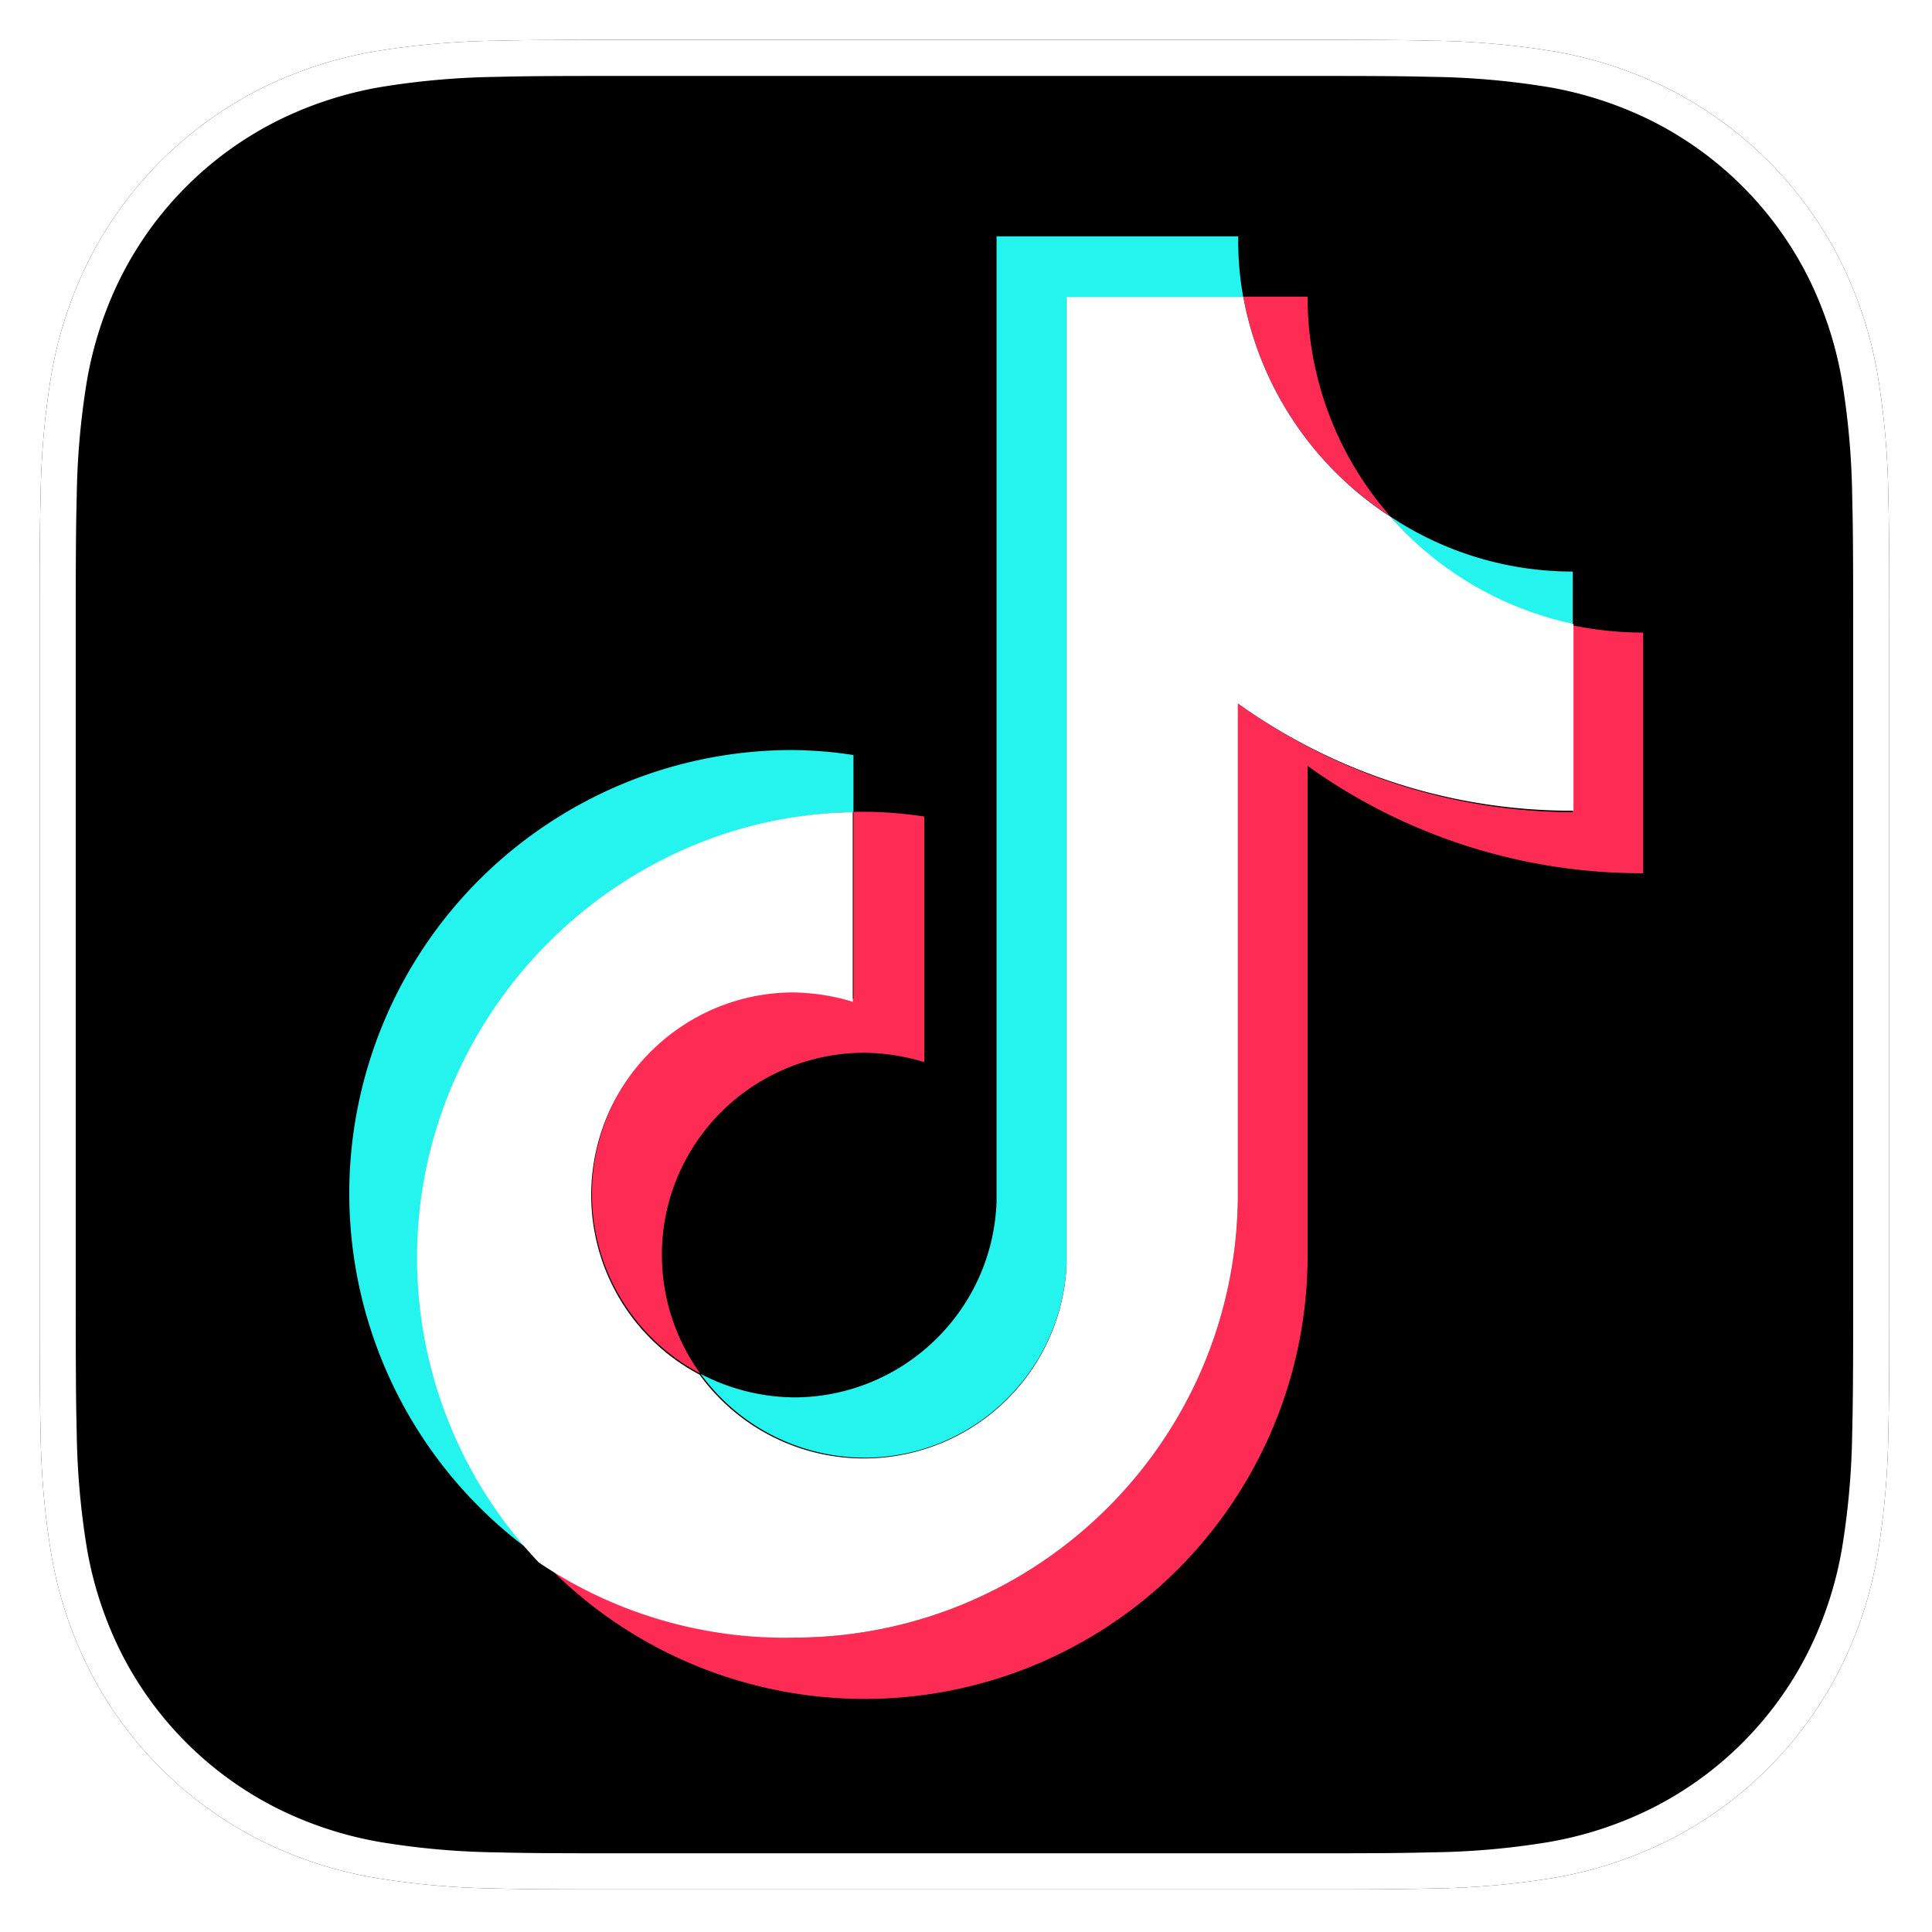 <svg width="195" height="195" fill="none" xmlns="http://www.w3.org/2000/svg"><g clip-path="url(#clip0_57_1340)" filter="url(#filter0_d_57_1340)"><path fill-rule="evenodd" clip-rule="evenodd" d="M190.689 128.304c0 2.232 0 4.46-.016 6.689a293.432 293.432 0 01-.081 5.633 81.9 81.9 0 01-1.08 12.26 41.325 41.325 0 01-3.843 11.66 39.207 39.207 0 01-17.139 17.139 41.35 41.35 0 01-11.652 3.839 81.229 81.229 0 01-12.265 1.08 264.42 264.42 0 01-5.633.085c-2.232.012-4.46.012-6.688.012H62.397c-2.228 0-4.456 0-6.688-.012a264.455 264.455 0 01-5.633-.081 81.699 81.699 0 01-12.265-1.084 41.206 41.206 0 01-11.652-3.839A39.203 39.203 0 019.02 164.55a41.373 41.373 0 01-3.843-11.664 81.802 81.802 0 01-1.08-12.256 261.102 261.102 0 01-.08-5.637C4 132.76 4 130.536 4 128.304V58.418c0-2.233 0-4.465.016-6.697.008-1.875.033-3.754.081-5.629a81.836 81.836 0 011.08-12.256A41.375 41.375 0 019.02 22.172a39.204 39.204 0 0117.14-17.14 41.38 41.38 0 0111.647-3.839A82.312 82.312 0 0150.072.113C51.95.066 53.83.042 55.705.034 57.937.02 60.169.02 62.393.02h69.895c2.232 0 4.464 0 6.692.012 1.878.007 3.756.034 5.633.08 4.108.054 8.207.415 12.261 1.08a41.41 41.41 0 0111.656 3.84 39.196 39.196 0 0117.143 17.139 41.39 41.39 0 013.839 11.66 81.906 81.906 0 011.08 12.26c.048 1.88.073 3.758.081 5.633.016 2.232.016 4.46.016 6.689v69.89z" fill="#000"/><path d="M86.143 77.973v-5.761c-2.005-.328-4.01-.474-6.052-.51-19.581-.037-36.9 12.652-42.771 31.321-5.87 18.669 1.057 38.979 17.137 50.173a44.678 44.678 0 01-8.532-47.876c6.855-16.262 22.607-26.982 40.218-27.347z" fill="#25F4EE"/><path d="M87.237 143.132c10.94 0 19.945-8.642 20.419-19.581V26.014h17.831a31.966 31.966 0 01-.511-6.163h-24.393v97.465c-.401 10.975-9.408 19.69-20.42 19.726a20.812 20.812 0 01-9.443-2.37c3.828 5.287 9.954 8.423 16.517 8.46zm71.504-84.01v-5.433a33.243 33.243 0 01-18.45-5.58 34.033 34.033 0 0018.45 11.013z" fill="#25F4EE"/><path d="M140.327 48.11a33.506 33.506 0 01-8.35-22.17h-6.49a33.603 33.603 0 0014.84 22.17zM80.09 96.058c-9.407.037-17.538 6.491-19.762 15.606a20.484 20.484 0 0010.355 22.972c-4.485-6.199-5.141-14.439-1.64-21.258a20.478 20.478 0 0118.194-11.121c2.042.036 4.084.328 6.053.948V78.41c-2.005-.291-4.01-.474-6.053-.474h-1.094v18.851c-1.969-.546-4.01-.765-6.052-.729z" fill="#FE2C55"/><path d="M158.74 59.122v18.851a57.999 57.999 0 01-33.801-10.975v49.553c-.036 24.721-20.127 44.739-44.849 44.739-9.188 0-18.158-2.807-25.633-8.094 12.507 13.454 32.014 17.903 49.152 11.194 17.137-6.71 28.368-23.264 28.368-41.641V73.306a57.819 57.819 0 0033.874 10.83V59.85a35.65 35.65 0 01-7.111-.73z" fill="#FE2C55"/><path d="M124.94 116.55V66.998a57.819 57.819 0 0033.874 10.829V58.976c-7.184-1.532-13.674-5.324-18.487-10.83-7.767-5.032-13.163-13.053-14.84-22.169h-17.831v97.611a20.457 20.457 0 01-14.548 18.742 20.478 20.478 0 01-22.498-7.585 20.482 20.482 0 01-10.355-22.971c2.224-9.116 10.392-15.57 19.763-15.606 2.042.036 4.084.328 6.052.948V77.973c-17.72.292-33.582 11.34-40.473 27.675-6.892 16.335-3.428 35.187 8.787 48.058a44.454 44.454 0 0025.707 7.584c24.758 0 44.812-20.018 44.849-44.74z" fill="#fff"/><path d="M188.85 134.979v.002c-.012 1.875-.033 3.74-.081 5.597v.025a80.046 80.046 0 01-1.055 11.981 39.479 39.479 0 01-3.671 11.137 37.386 37.386 0 01-16.337 16.338 39.493 39.493 0 01-11.129 3.667 79.372 79.372 0 01-11.985 1.055h-.026c-1.864.049-3.729.077-5.594.085h-.002c-2.226.012-4.449.012-6.678.012H62.397c-2.229 0-4.452 0-6.678-.012h-.003a267.51 267.51 0 01-5.595-.08l-.01-.001h-.012a79.847 79.847 0 01-11.987-1.059 39.42 39.42 0 01-11.129-3.667 37.382 37.382 0 01-16.336-16.333 39.562 39.562 0 01-3.672-11.141 80.01 80.01 0 01-1.055-11.978v-.024c-.048-1.864-.073-3.73-.08-5.598v-.006a916.552 916.552 0 01-.017-6.675V58.418c0-2.234 0-4.46.016-6.684v-.005c.008-1.865.033-3.73.08-5.59l.001-.012v-.012a80.138 80.138 0 011.055-11.978 39.553 39.553 0 013.671-11.141A37.382 37.382 0 0126.983 6.659 39.556 39.556 0 0138.108 2.99a80.49 80.49 0 0111.987-1.054h.024a259.25 259.25 0 015.594-.081h.002c2.226-.012 4.453-.012 6.678-.012h69.895c2.233 0 4.46 0 6.682.012h.003c1.865.007 3.73.034 5.595.08h.022c4.014.052 8.02.405 11.982 1.055 3.876.664 7.624 1.9 11.133 3.668a37.378 37.378 0 0116.342 16.337 39.538 39.538 0 013.667 11.137 80.049 80.049 0 011.055 11.982v.024c.048 1.864.073 3.73.081 5.594v.006c.016 2.224.016 4.445.016 6.675v69.89c0 2.234 0 4.455-.016 6.675z" stroke="#fff" stroke-width="3.646"/></g><defs><clipPath id="clip0_57_1340"><path fill="#fff" transform="translate(4 .017)" d="M0 0h186.689v186.689H0z"/></clipPath><filter id="filter0_d_57_1340" x="0" y=".017" width="194.689" height="194.689" filterUnits="userSpaceOnUse" color-interpolation-filters="sRGB"><feFlood flood-opacity="0" result="BackgroundImageFix"/><feColorMatrix in="SourceAlpha" values="0 0 0 0 0 0 0 0 0 0 0 0 0 0 0 0 0 0 127 0" result="hardAlpha"/><feOffset dy="4"/><feGaussianBlur stdDeviation="2"/><feComposite in2="hardAlpha" operator="out"/><feColorMatrix values="0 0 0 0 0 0 0 0 0 0 0 0 0 0 0 0 0 0 0.25 0"/><feBlend in2="BackgroundImageFix" result="effect1_dropShadow_57_1340"/><feBlend in="SourceGraphic" in2="effect1_dropShadow_57_1340" result="shape"/></filter></defs></svg>